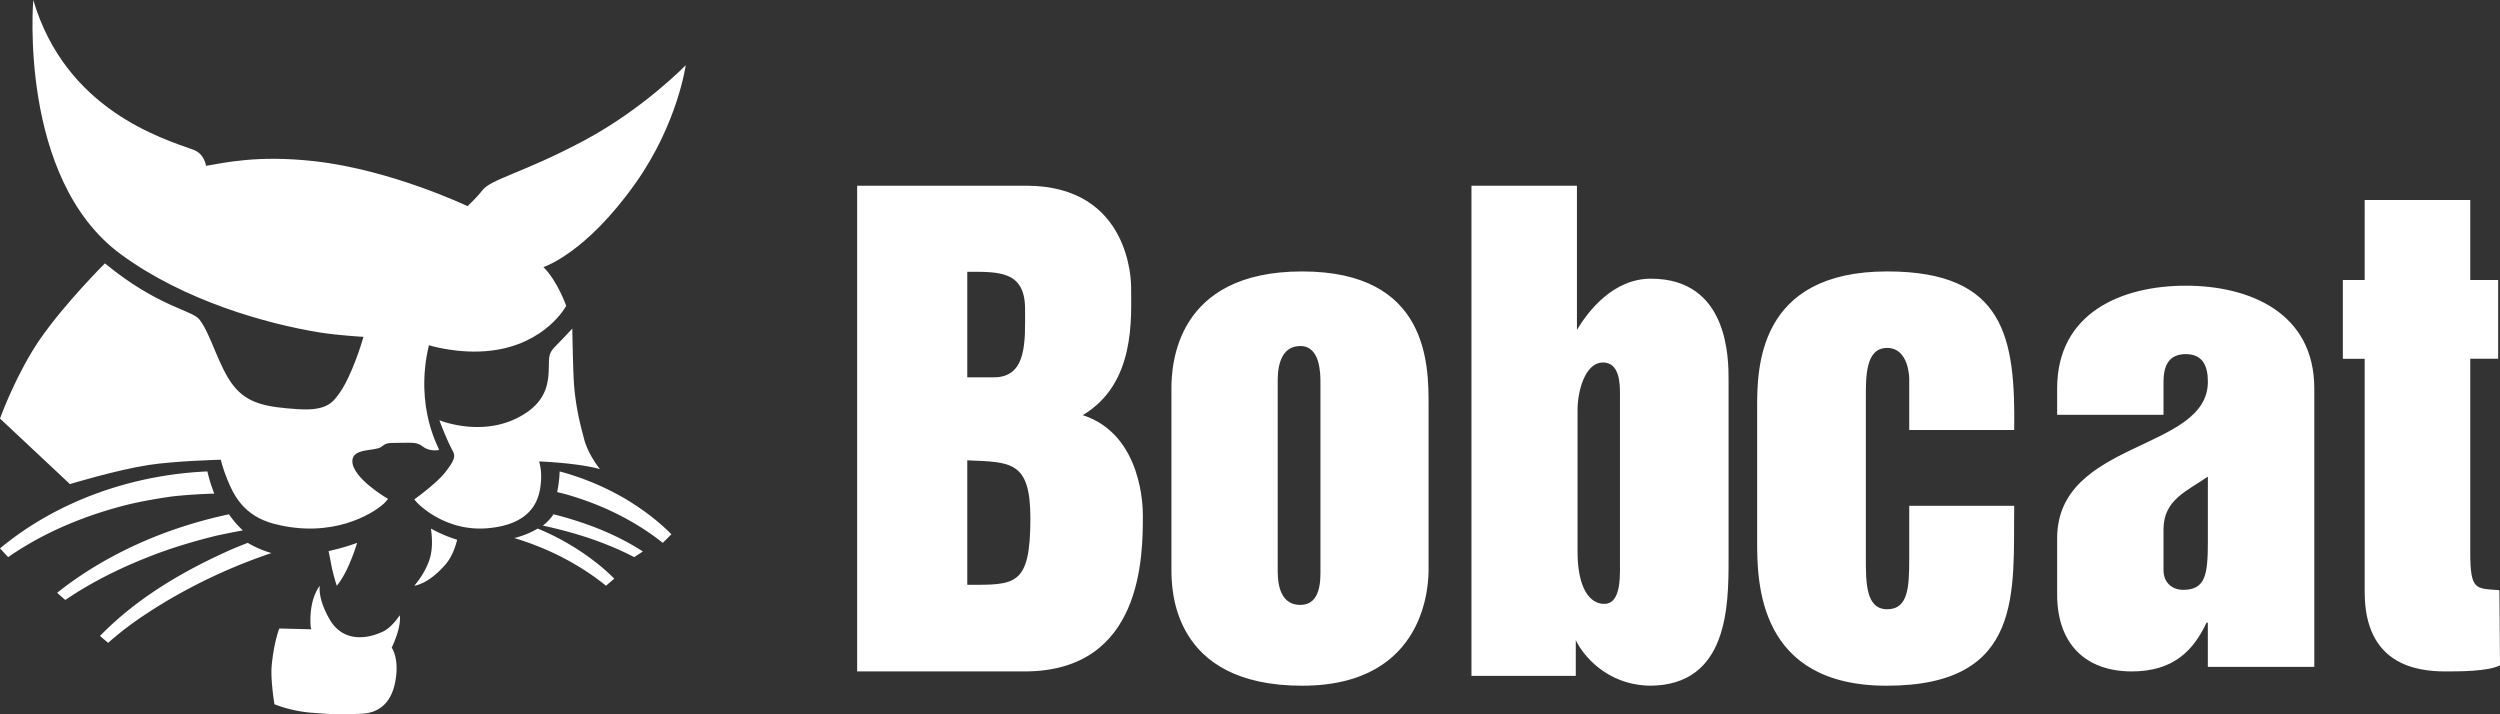 <svg width="175" height="50" viewBox="0 0 175 50" fill="none" xmlns="http://www.w3.org/2000/svg"><rect x="0" y="0" width="175" height="50" fill="#333333" stroke="none"/><path d="M69.569 26.413h-1.86v-7.388c2.188 0 4.046-.085 4.046 2.607 0 2.22.164 4.781-2.186 4.781zM60 47h11.712C80 47 80 38.883 80 36.066c0-.428 0-5.637-4.204-7.006 3.711-2.219 3.382-6.79 3.382-8.97 0-.255 0-7.09-7.341-7.09H60v34zm7.709-6.063v-8.714c3.055.127 4.418.042 4.418 4.056 0 4.786-1.075 4.658-4.418 4.658zm23.312-16.715c1.41 0 1.41 1.93 1.41 2.59v12.94c0 .747.086 2.59-1.41 2.59-1.582 0-1.582-1.841-1.582-2.499V26.727c0-.573 0-2.503 1.582-2.503M91.151 48C100 48 100 40.627 100 39.84V28.347c0-2.808 0-9.346-8.849-9.346C82.303 19 82 25.538 82 27.203V39.84c0 1.358 0 8.16 9.151 8.16zM164 19.6h1.528V14h7.39v5.6h1.953v5.512h-1.953v13.55c0 2.695.383 2.524 2.04 2.65l.042 5.26c-.808.428-2.846.428-3.824.428-2.08 0-5.648-.513-5.648-5.558V25.114H164v-5.513zm-51.791 5.773c1.189 0 1.189 1.548 1.189 2.244v12.324c0 1.639-.381 2.33-1.106 2.33-.973 0-1.864-1.035-1.864-3.663v-9.955c0-1.121.468-3.277 1.781-3.277M103 47.31h7.304v-2.5c.465.99 2.119 3.146 5.22 3.189 5.431-.043 5.476-5.562 5.476-8.836V26.578c0-1.467 0-7.07-5.436-7.07-2.631 0-4.372 2.245-5.178 3.578V13h-7.384v34.309l-.002.002zm37.994-17.209h-7.348v-3.597s0-2.149-1.545-2.149c-1.544 0-1.492 2.061-1.492 3.64V39.05c0 1.755 0 3.597 1.492 3.597 1.493 0 1.545-1.578 1.545-3.597v-3.642h7.348c-.083 5.923.771 12.592-8.931 12.592-8.978 0-9.063-7.195-9.063-10.092v-9.343c0-2.722 0-9.565 9.104-9.565 8.252 0 8.973 4.651 8.89 11.101zm10.452 6.946c0-2.07 1.651-2.67 3.105-3.684v4.562c0 2.35-.186 3.364-1.74 3.364-.707 0-1.365-.461-1.365-1.379v-2.86m3.105 9.63H162V27.188c0-5.3-4.526-7.189-8.998-7.189-4.472 0-9.002 1.888-9.002 7.189v1.848h7.446v-2.312c0-1.058.328-1.936 1.556-1.936s1.549.878 1.549 1.936c0 4.883-10.551 4.056-10.551 10.965v3.92c0 3.453 1.978 5.39 5.226 5.39 2.973 0 4.337-1.52 5.231-3.41h.092v3.087l.002.002zM30.73 31.494c.086-.013-1.754-2.891-.709-7.326 0 0 2.083.648 4.344.378 3.856-.46 5.268-3.134 5.268-3.134s-.586-1.71-1.593-2.718c0 0 2.943-.91 6.463-5.894C47.443 8.635 48 4.565 48 4.565s-2.97 3.069-7.148 5.292c-4.297 2.284-6.5 2.666-7.113 3.494-.307.416-1.011 1.08-1.011 1.08s-5.318-2.538-10.697-3.145c-4.021-.455-6.413.128-7.607.321 0 0-.114-.846-.88-1.122C11.392 9.706 4.596 7.697 2.33 0c0 0-1.071 12.507 6.124 17.797 4.43 3.255 10.184 4.864 13.893 5.47 1.317.213 3.096.312 3.096.312-.463 1.624-1.178 3.244-1.639 3.879-.461.634-.833 1.334-2.974 1.183-2.114-.148-3.475-.348-4.502-1.66-1.027-1.312-1.552-3.564-2.368-4.615-.519-.668-2.891-.873-6.618-3.93 0 0-2.793 2.79-4.513 5.267C1.194 26.06.053 29.132 0 29.298l4.894 4.588s3.217-.981 5.507-1.337c1.869-.288 5.054-.369 5.054-.369s.127.567.441 1.343c.441 1.09 1.127 2.586 3.31 3.15 3.999 1.035 6.812-.652 7.665-1.42.083-.074.292-.33.292-.33s-2.573-1.485-2.497-2.695c.056-.891 1.622-.626 2.025-.95.307-.245.459-.277.949-.277l1.016-.01c.46 0 .692.071.97.287.197.153.6.306 1.097.227l.007-.01z" fill="#fff"/><path d="M37.816 34.151c.088-.557.072-.998.035-1.3a5.75 5.75 0 00-.108-.551s2.703.099 4.257.54c0 0-.85-1.022-1.134-2.187-.12-.488-.622-2.133-.715-4.25-.057-1.308-.09-3.403-.09-3.403s-.638.692-1.226 1.284c-.246.25-.368.497-.396.802-.086.906.237 2.522-1.521 3.75-2.813 1.967-6.162.58-6.162.58s.473 1.297.948 2.176c.193.358.083.674-.535 1.465-.616.79-2.169 1.901-2.169 1.901s.194.23.274.305c.641.617 2.409 1.94 4.898 1.71 2.83-.26 3.474-1.725 3.647-2.822h-.003zM26.767 44.229c-1.411.647-2.865.518-3.66-.82-.903-1.521-.72-2.409-.72-2.409s-.372.437-.553 1.313c-.15.738-.121 1.614-.035 1.738l-2.25-.056s-.374.942-.53 2.589c-.094.993.191 2.712.191 2.712.536.222 1.509.505 2.55.591 1.57.129 2.261.14 3.6.07 1.34-.07 2.042-.946 2.29-2.147.349-1.687-.231-2.474-.231-2.474s.353-.722.498-1.392c.147-.678.054-.87.054-.87s-.517.842-1.201 1.155h-.003zm15.081-4.755A17.43 17.43 0 0037.642 37a6.157 6.157 0 01-1.642.663c2.36.711 4.559 1.835 6.42 3.337l.58-.494c-.366-.37-.748-.709-1.152-1.032zM38.746 36a3.31 3.31 0 01-.746.793C40.278 37.28 42.482 38 44.394 39l.606-.397c-.982-.636-2.007-1.148-3.141-1.608A25.148 25.148 0 0038.746 36z" fill="#fff"/><path d="M39.176 33.003c-.016.436-.065.93-.176 1.443.227.054.452.109.677.171 2.398.69 4.72 1.794 6.719 3.383l.604-.603c-.974-.973-2.007-1.737-3.14-2.429A18.618 18.618 0 0039.173 33l.002.003zM8.642 35.399c1.083-.278 2.31-.494 3.42-.65.95-.103 1.96-.17 2.938-.196A10.455 10.455 0 0114.517 33C9.416 33.22 4.123 34.968 0 38.387L.573 39c.158-.114.345-.243.51-.346 2.346-1.53 4.936-2.566 7.559-3.255zm6.536 2.091A66.24 66.24 0 0117 37.128 6.454 6.454 0 0116.029 36c-4.386.928-8.624 2.782-12.029 5.496l.571.504c2.208-1.504 4.691-2.65 7.241-3.54a41.485 41.485 0 013.366-.97zm2.166.51c-.368.143-.731.288-1.088.438-3.445 1.52-6.694 3.445-9.256 6.078l.57.484a22.839 22.839 0 012.661-2.026 33.522 33.522 0 011.937-1.194A38.554 38.554 0 0119 38.714 7.107 7.107 0 0117.344 38zm7.108 1.482c.275-.634.45-1.163.548-1.482-.604.218-1.284.423-2 .574.065.312.134.65.162.812.132.77.412 1.614.412 1.614s.413-.439.88-1.518h-.002zm5.695-.614C29.895 40.006 29 41 29 41s.983-.086 2.196-1.503c.48-.56.708-1.31.804-1.715A9.69 9.69 0 0130.164 37c.064.427.137 1.176-.017 1.866v.002z" fill="#fff"/></svg>
